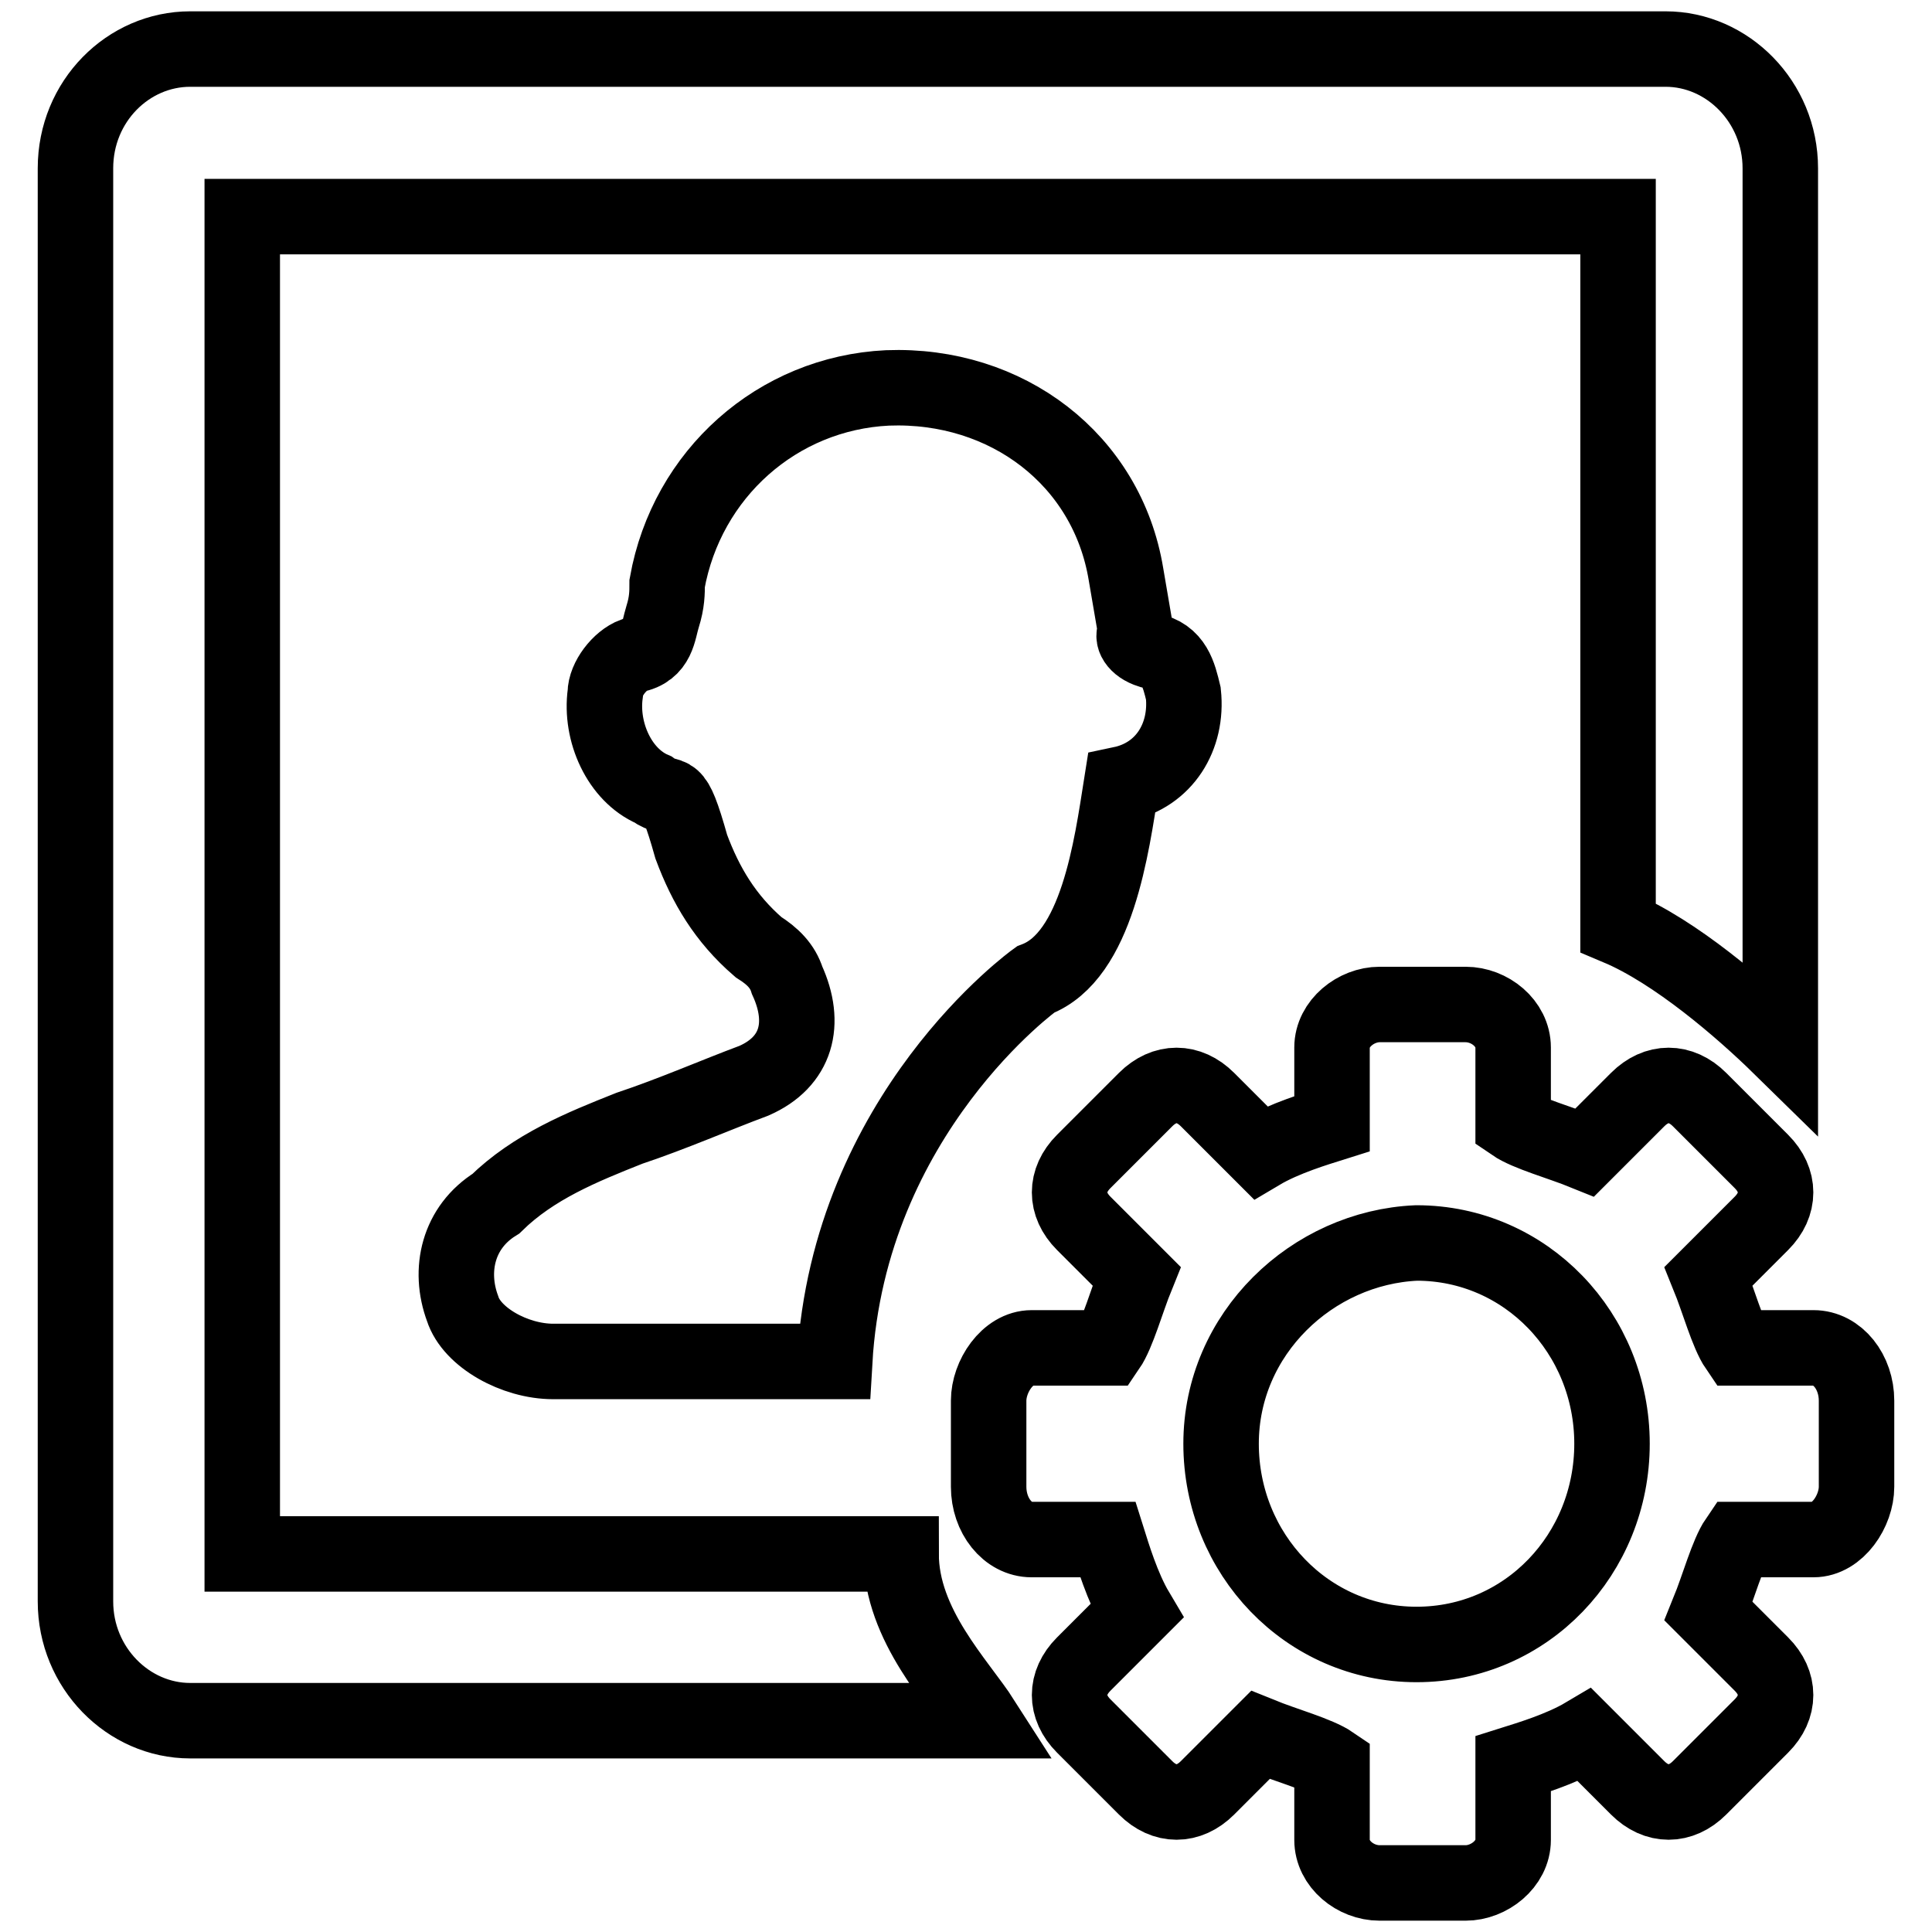 <?xml version="1.0" encoding="utf-8"?>
<!-- Svg Vector Icons : http://www.onlinewebfonts.com/icon -->
<!DOCTYPE svg PUBLIC "-//W3C//DTD SVG 1.1//EN" "http://www.w3.org/Graphics/SVG/1.1/DTD/svg11.dtd">
<svg version="1.1" xmlns="http://www.w3.org/2000/svg" xmlns:xlink="http://www.w3.org/1999/xlink" x="0px" y="0px" viewBox="0 0 256 256" enable-background="new 0 0 256 256" xml:space="preserve">
<g> <path stroke-width="10" fill-opacity="0" stroke="#000000"  d="M214.4,122.9V28.7H32.1v177.2h87.3c0,9.5,7.6,17.1,10.8,22.1h-105C17,228,10,221,10,212.2V22.3 c0-8.9,7-15.8,15.2-15.8h195.5c8.2,0,15.2,7,15.2,15.8v116.4C230.8,133.7,222,126.1,214.4,122.9z M230.2,178.6h10.1 c3.2,0,5.7,3.2,5.7,7V197c0,3.2-2.5,7-5.7,7h-10.1c-1.3,1.9-2.5,6.3-3.8,9.5l7,7c2.5,2.5,2.5,5.7,0,8.2l-8.2,8.2 c-2.5,2.5-5.7,2.5-8.2,0l-7-7c-3.2,1.9-7.6,3.2-9.5,3.8v10.1c0,3.2-3.2,5.7-6.3,5.7h-11.4c-3.2,0-6.3-2.5-6.3-5.7v-10.1 c-1.9-1.3-6.3-2.5-9.5-3.8l-7,7c-2.5,2.5-5.7,2.5-8.2,0l-8.2-8.2c-2.5-2.5-2.5-5.7,0-8.2l7-7c-1.9-3.2-3.2-7.6-3.8-9.5h-10.1 c-3.2,0-5.7-3.2-5.7-7v-11.4c0-3.2,2.5-7,5.7-7h10.1c1.3-1.9,2.5-6.3,3.8-9.5l-7-7c-2.5-2.5-2.5-5.7,0-8.2l8.2-8.2 c2.5-2.5,5.7-2.5,8.2,0l7,7c3.2-1.9,7.6-3.2,9.5-3.8v-10.1c0-3.2,3.2-5.7,6.3-5.7h11.4c3.2,0,6.3,2.5,6.3,5.7v10.1 c1.9,1.3,6.3,2.5,9.5,3.8l7-7c2.5-2.5,5.7-2.5,8.2,0l8.2,8.2c2.5,2.5,2.5,5.7,0,8.2l-7,7C227.7,172.3,228.9,176.7,230.2,178.6 L230.2,178.6z M161.8,191.3c0,14.6,11.4,26.6,25.9,26.6c14.6,0,25.9-12,25.9-26.6c0-14.6-11.4-26.6-25.9-26.6 C173.9,165.3,161.8,176.7,161.8,191.3z M83.4,149.5c5.7-1.9,11.4-4.4,16.5-6.3c5.7-2.5,7-7.6,4.4-13.3c-0.6-1.9-1.9-3.2-3.8-4.4 c-4.4-3.8-7-8.2-8.9-13.3c-2.5-8.9-2.5-5.7-5.1-7.6c-4.4-1.9-7-7.6-6.3-12.7c0-1.9,1.9-4.4,3.8-5.1c3.2-0.6,3.2-3.2,3.8-5.1 c0.6-1.9,0.6-3.2,0.6-4.4C91,62.8,103,52.1,117.6,51.4c15.8-0.6,29.1,9.5,31.6,24.7l1.3,7.6c-0.6,0.6,0,1.9,1.9,2.5 c3.2,0.6,3.8,3.2,4.4,5.7c0.6,5.7-2.5,10.8-8.2,12c-1.3,8.2-3.2,22.8-11.4,25.9c0,0-24.7,17.7-26.6,50.6H73.3c-5.1,0-10.8-3.2-12-7 c-1.9-5.1-0.6-10.8,4.4-13.9C70.7,154.6,77.1,152,83.4,149.5L83.4,149.5z"/></g>
</svg>